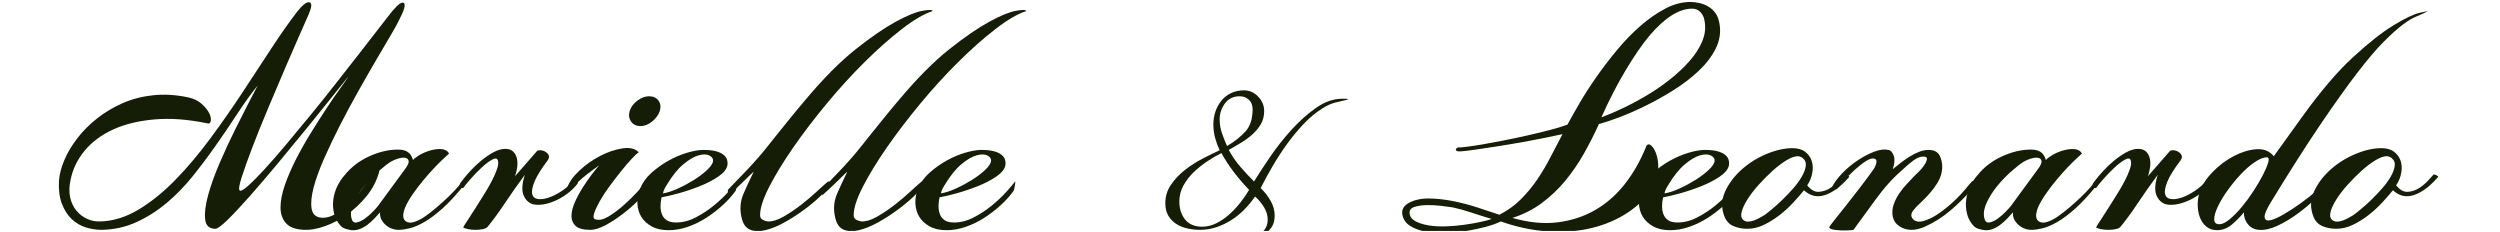 <svg xmlns="http://www.w3.org/2000/svg" xmlns:xlink="http://www.w3.org/1999/xlink" width="1920" zoomAndPan="magnify" viewBox="0 0 1440 133.5" height="178" preserveAspectRatio="xMidYMid meet" version="1.0"><defs><g></g><clipPath id="3e5d212e4f"><path d="M 390 5 L 509 5 L 509 133 L 390 133 Z M 390 5" clip-rule="nonzero"></path></clipPath><clipPath id="d70bf2e1ba"><path d="M 443 5 L 563 5 L 563 133 L 443 133 Z M 443 5" clip-rule="nonzero"></path></clipPath><clipPath id="698c60be72"><path d="M 642 52 L 748 52 L 748 133 L 642 133 Z M 642 52" clip-rule="nonzero"></path></clipPath><clipPath id="cf6b0b1ceb"><path d="M 778 1 L 963 1 L 963 133 L 778 133 Z M 778 1" clip-rule="nonzero"></path></clipPath><clipPath id="214689bf38"><rect x="0" width="1377" y="0" height="133"></rect></clipPath></defs><g transform="matrix(1, 0, 0, 1, 29, 0)"><g clip-path="url(#214689bf38)"><g fill="#151d07" fill-opacity="1"><g transform="translate(17.89, 132.389)"><g><path d="M 101.562 -83.188 C 97.664 -78.344 93.766 -72.926 89.859 -66.938 C 85.953 -60.945 81.844 -54.891 77.531 -48.766 C 73.227 -42.641 68.754 -36.68 64.109 -30.891 C 59.461 -25.109 54.445 -19.961 49.062 -15.453 C 43.676 -10.941 37.883 -7.27 31.688 -4.438 C 25.5 -1.613 18.844 -0.133 11.719 0 C 8.613 0 5.547 -0.469 2.516 -1.406 C -0.504 -2.352 -3.191 -3.938 -5.547 -6.156 C -7.91 -8.375 -9.797 -11.301 -11.203 -14.938 C -12.617 -18.57 -13.191 -23.016 -12.922 -28.266 C -12.648 -32.035 -11.602 -36.039 -9.781 -40.281 C -7.969 -44.52 -5.477 -48.691 -2.312 -52.797 C 0.844 -56.91 4.641 -60.719 9.078 -64.219 C 13.523 -67.719 18.441 -70.645 23.828 -73 C 29.211 -75.352 35.066 -76.863 41.391 -77.531 C 47.723 -78.207 54.391 -77.805 61.391 -76.328 C 64.617 -75.648 67.238 -74.398 69.25 -72.578 C 71.27 -70.766 72.719 -68.984 73.594 -67.234 C 74.469 -65.484 74.77 -63.969 74.5 -62.688 C 74.238 -61.414 73.5 -60.984 72.281 -61.391 C 61.25 -63.672 51.156 -64.406 42 -63.594 C 32.844 -62.789 24.898 -60.844 18.172 -57.75 C 11.441 -54.656 5.988 -50.582 1.812 -45.531 C -2.352 -40.488 -5.047 -34.867 -6.266 -28.672 C -7.066 -24.898 -7.129 -21.535 -6.453 -18.578 C -5.785 -15.617 -4.578 -13.094 -2.828 -11 C -1.078 -8.914 1.004 -7.332 3.422 -6.25 C 5.848 -5.176 8.41 -4.707 11.109 -4.844 C 18.641 -5.113 26.039 -7.469 33.312 -11.906 C 40.582 -16.352 47.613 -22.078 54.406 -29.078 C 61.207 -36.078 67.836 -43.953 74.297 -52.703 C 80.766 -61.453 86.926 -70.27 92.781 -79.156 C 98.633 -88.039 104.219 -96.551 109.531 -104.688 C 114.852 -112.832 119.805 -119.867 124.391 -125.797 C 127.484 -129.703 129.801 -131.453 131.344 -131.047 C 132.895 -130.641 132.727 -128.285 130.844 -123.984 C 130.039 -122.098 128.391 -118.359 125.891 -112.766 C 123.398 -107.18 120.57 -100.688 117.406 -93.281 C 114.25 -85.883 110.953 -78.113 107.516 -69.969 C 104.086 -61.82 101.062 -54.316 98.438 -47.453 C 95.812 -40.586 93.758 -34.832 92.281 -30.188 C 90.801 -25.539 90.461 -23.016 91.266 -22.609 C 91.941 -22.211 93.555 -23.156 96.109 -25.438 C 98.672 -27.727 101.801 -30.891 105.5 -34.922 C 109.207 -38.961 113.348 -43.707 117.922 -49.156 C 122.492 -54.613 127.238 -60.336 132.156 -66.328 C 137.07 -72.316 141.914 -78.375 146.688 -84.5 C 151.469 -90.625 155.977 -96.379 160.219 -101.766 C 164.457 -107.148 168.191 -111.961 171.422 -116.203 C 174.66 -120.441 177.156 -123.641 178.906 -125.797 C 182.406 -129.973 184.691 -131.586 185.766 -130.641 C 186.848 -129.703 185.906 -126.406 182.938 -120.75 C 182.133 -119 180.52 -116.07 178.094 -111.969 C 175.664 -107.863 172.836 -103.051 169.609 -97.531 C 166.379 -92.008 162.945 -86.016 159.312 -79.547 C 155.676 -73.086 152.176 -66.562 148.812 -59.969 C 145.445 -53.375 142.414 -47.016 139.719 -40.891 C 137.031 -34.766 135.047 -29.273 133.766 -24.422 C 132.492 -19.578 132.094 -15.57 132.562 -12.406 C 133.031 -9.25 134.742 -7.469 137.703 -7.062 C 140.672 -6.664 143.801 -7.508 147.094 -9.594 C 150.395 -11.676 153.562 -14.332 156.594 -17.562 C 159.625 -20.789 162.281 -24.223 164.562 -27.859 C 166.852 -31.492 168.398 -34.727 169.203 -37.562 C 169.336 -38.094 169.57 -38.258 169.906 -38.062 C 170.25 -37.863 170.555 -37.457 170.828 -36.844 C 171.098 -36.238 171.301 -35.566 171.438 -34.828 C 171.57 -34.086 171.57 -33.516 171.438 -33.109 C 169.945 -27.992 167.52 -23.383 164.156 -19.281 C 160.789 -15.176 157.055 -11.676 152.953 -8.781 C 148.848 -5.883 144.609 -3.66 140.234 -2.109 C 135.859 -0.566 131.988 0.133 128.625 0 C 123.645 -0.133 120.078 -1.379 117.922 -3.734 C 115.766 -6.086 114.688 -9.148 114.688 -12.922 C 114.688 -16.691 115.523 -21 117.203 -25.844 C 118.891 -30.688 121.047 -35.664 123.672 -40.781 C 126.297 -45.906 129.191 -51.023 132.359 -56.141 C 135.523 -61.254 138.551 -66 141.438 -70.375 C 144.332 -74.75 146.926 -78.516 149.219 -81.672 C 151.508 -84.836 153.055 -87.094 153.859 -88.438 C 151.711 -85.75 148.484 -81.711 144.172 -76.328 C 139.859 -70.941 135.078 -65.016 129.828 -58.547 C 124.578 -52.086 119.094 -45.426 113.375 -38.562 C 107.656 -31.695 102.305 -25.438 97.328 -19.781 C 92.348 -14.133 88.039 -9.523 84.406 -5.953 C 80.77 -2.391 78.348 -0.609 77.141 -0.609 C 73.641 -0.609 71.688 -2.426 71.281 -6.062 C 70.875 -9.695 71.441 -14.336 72.984 -19.984 C 74.535 -25.641 76.758 -31.832 79.656 -38.562 C 82.551 -45.289 85.516 -51.688 88.547 -57.75 C 91.578 -63.812 94.301 -69.195 96.719 -73.906 C 99.145 -78.613 100.758 -81.707 101.562 -83.188 Z M 101.562 -83.188"></path></g></g></g><g fill="#151d07" fill-opacity="1"><g transform="translate(164.08, 132.389)"><g><path d="M 25.844 -10.094 C 24.906 -9.02 23.828 -7.844 22.609 -6.562 C 21.398 -5.281 20.086 -4.098 18.672 -3.016 C 17.266 -1.941 15.785 -1.102 14.234 -0.5 C 12.68 0.102 11.098 0.336 9.484 0.203 C 8.547 0.066 7.469 -0.164 6.25 -0.5 C 5.039 -0.844 4.035 -1.414 3.234 -2.219 C 1.348 -4.238 0.07 -6.562 -0.594 -9.188 C -1.27 -11.812 -1.441 -14.504 -1.109 -17.266 C -0.773 -20.023 -0.004 -22.648 1.203 -25.141 C 2.422 -27.629 3.836 -29.75 5.453 -31.5 C 9.086 -36.07 13.766 -39.672 19.484 -42.297 C 25.203 -44.922 30.754 -46.234 36.141 -46.234 C 38.43 -46.234 40.281 -45.797 41.688 -44.922 C 43.102 -44.047 44.148 -42.469 44.828 -40.188 C 45.234 -40.852 46.379 -41.758 48.266 -42.906 C 50.148 -44.051 52.203 -44.957 54.422 -45.625 C 56.641 -46.301 58.789 -46.602 60.875 -46.531 C 62.969 -46.469 64.551 -45.629 65.625 -44.016 C 64.551 -43.078 62.969 -41.598 60.875 -39.578 C 58.789 -37.555 56.602 -35.266 54.312 -32.703 C 52.031 -30.148 49.773 -27.426 47.547 -24.531 C 45.328 -21.633 43.477 -18.906 42 -16.344 C 40.52 -13.789 39.609 -11.473 39.266 -9.391 C 38.93 -7.305 39.438 -5.789 40.781 -4.844 C 42 -4.039 43.582 -3.941 45.531 -4.547 C 47.488 -5.148 49.578 -6.223 51.797 -7.766 C 54.016 -9.316 56.301 -11.102 58.656 -13.125 C 61.008 -15.145 63.195 -17.129 65.219 -19.078 C 67.238 -21.035 68.988 -22.852 70.469 -24.531 C 71.945 -26.219 72.957 -27.395 73.5 -28.062 C 73.906 -28.062 74.141 -27.723 74.203 -27.047 C 74.273 -26.379 74.242 -25.91 74.109 -25.641 C 69.66 -20.117 65.551 -15.676 61.781 -12.312 C 58.02 -8.945 54.555 -6.352 51.391 -4.531 C 48.223 -2.719 45.395 -1.508 42.906 -0.906 C 40.414 -0.301 38.297 0 36.547 0 C 35.203 0 33.891 -0.234 32.609 -0.703 C 31.328 -1.172 30.148 -1.875 29.078 -2.812 C 28.004 -3.758 27.16 -4.836 26.547 -6.047 C 25.941 -7.266 25.707 -8.613 25.844 -10.094 Z M 40.188 -34.938 C 41.801 -37.082 42.504 -38.66 42.297 -39.672 C 42.098 -40.68 41.457 -41.285 40.375 -41.484 C 39.301 -41.691 37.957 -41.562 36.344 -41.094 C 34.727 -40.625 33.25 -39.984 31.906 -39.172 C 30.02 -37.961 27.66 -36.113 24.828 -33.625 C 22.004 -31.133 19.348 -28.375 16.859 -25.344 C 14.367 -22.312 12.348 -19.145 10.797 -15.844 C 9.254 -12.551 8.75 -9.625 9.281 -7.062 C 9.688 -4.914 10.66 -3.973 12.203 -4.234 C 13.754 -4.504 15.375 -5.242 17.062 -6.453 C 18.75 -7.672 20.332 -9.051 21.812 -10.594 C 23.289 -12.145 24.234 -13.191 24.641 -13.734 Z M 40.188 -34.938"></path></g></g></g><g fill="#151d07" fill-opacity="1"><g transform="translate(233.54, 132.389)"><g><path d="M 46.641 -45.234 C 46.91 -45.641 47.551 -45.844 48.562 -45.844 C 49.57 -45.844 50.547 -45.57 51.484 -45.031 C 52.43 -44.488 53.102 -43.812 53.5 -43 C 53.906 -42.195 53.707 -41.191 52.906 -39.984 C 49.133 -35.004 46.609 -30.93 45.328 -27.766 C 44.047 -24.598 43.609 -22.207 44.016 -20.594 C 44.422 -18.977 45.5 -18.035 47.25 -17.766 C 49 -17.492 51.082 -17.758 53.5 -18.562 C 55.926 -19.375 58.453 -20.656 61.078 -22.406 C 63.703 -24.156 66.094 -26.242 68.25 -28.672 C 69.188 -28.672 69.82 -28.438 70.156 -27.969 C 70.5 -27.5 70.398 -26.926 69.859 -26.25 C 68.109 -24.094 66.125 -22.207 63.906 -20.594 C 61.688 -18.977 59.398 -17.664 57.047 -16.656 C 54.691 -15.645 52.438 -14.973 50.281 -14.641 C 48.125 -14.305 46.172 -14.336 44.422 -14.734 C 41.867 -15.547 40.051 -17.332 38.969 -20.094 C 37.895 -22.852 38.164 -26.723 39.781 -31.703 C 35.602 -26.047 31.766 -20.594 28.266 -15.344 C 24.766 -10.094 21.469 -5.582 18.375 -1.812 C 17.832 -1.145 16.891 -0.676 15.547 -0.406 C 14.203 -0.133 12.789 0 11.312 0 C 9.832 0 8.414 -0.133 7.062 -0.406 C 5.719 -0.676 4.773 -1.008 4.234 -1.406 C 4.641 -2.219 5.484 -3.566 6.766 -5.453 C 8.047 -7.336 9.457 -9.523 11 -12.016 C 12.551 -14.504 14.203 -17.129 15.953 -19.891 C 17.703 -22.648 19.25 -25.305 20.594 -27.859 C 21.938 -30.422 22.977 -32.773 23.719 -34.922 C 24.469 -37.078 24.641 -38.766 24.234 -39.984 C 23.828 -41.328 22.68 -41.457 20.797 -40.375 C 18.91 -39.301 16.891 -37.754 14.734 -35.734 C 12.586 -33.723 10.504 -31.57 8.484 -29.281 C 6.461 -26.988 5.047 -25.238 4.234 -24.031 C 3.16 -24.031 2.488 -24.5 2.219 -25.438 C 2.082 -25.977 2.488 -26.852 3.438 -28.062 C 4.645 -29.676 6.223 -31.562 8.172 -33.719 C 10.129 -35.875 12.25 -37.895 14.531 -39.781 C 16.82 -41.664 19.176 -43.281 21.594 -44.625 C 24.02 -45.969 26.312 -46.641 28.469 -46.641 C 30.488 -46.641 32.035 -46.098 33.109 -45.016 C 34.191 -43.941 34.898 -42.598 35.234 -40.984 C 35.566 -39.367 35.598 -37.648 35.328 -35.828 C 35.066 -34.016 34.664 -32.367 34.125 -30.891 Z M 46.641 -45.234"></path></g></g></g><g fill="#151d07" fill-opacity="1"><g transform="translate(297.145, 132.389)"><g><path d="M 47.656 -76.938 C 50.07 -76.938 51.883 -76.129 53.094 -74.516 C 54.312 -72.898 54.582 -70.879 53.906 -68.453 C 53.102 -66.16 51.625 -64.141 49.469 -62.391 C 47.312 -60.641 45.094 -59.766 42.812 -59.766 C 40.383 -59.766 38.562 -60.641 37.344 -62.391 C 36.133 -64.141 35.867 -66.16 36.547 -68.453 C 37.359 -70.879 38.875 -72.898 41.094 -74.516 C 43.312 -76.129 45.5 -76.938 47.656 -76.938 Z M 18.984 -37.156 C 17.766 -36.344 15.438 -34.625 12 -32 C 8.57 -29.375 5.176 -26.176 1.812 -22.406 C 1.539 -22.145 1.203 -22.211 0.797 -22.609 C 0.398 -23.016 0.27 -23.422 0.406 -23.828 C 1.477 -27.191 3.832 -30.586 7.469 -34.016 C 11.102 -37.453 15.141 -40.312 19.578 -42.594 C 24.023 -44.883 28.332 -46.332 32.5 -46.938 C 36.676 -47.551 39.773 -46.781 41.797 -44.625 C 40.992 -44.219 39.68 -43.035 37.859 -41.078 C 36.047 -39.129 34.023 -36.773 31.797 -34.016 C 29.578 -31.266 27.32 -28.336 25.031 -25.234 C 22.75 -22.141 20.832 -19.211 19.281 -16.453 C 17.738 -13.691 16.66 -11.336 16.047 -9.391 C 15.441 -7.441 15.68 -6.332 16.766 -6.062 C 18.91 -5.383 21.43 -5.922 24.328 -7.672 C 27.223 -9.422 30.082 -11.539 32.906 -14.031 C 35.738 -16.52 38.332 -19.039 40.688 -21.594 C 43.039 -24.156 44.691 -26.047 45.641 -27.266 C 45.773 -27.398 46.379 -27.227 47.453 -26.75 C 48.523 -26.281 48.992 -25.91 48.859 -25.641 C 47.242 -23.223 44.988 -20.531 42.094 -17.562 C 39.207 -14.602 36.047 -11.812 32.609 -9.188 C 29.18 -6.562 25.816 -4.375 22.516 -2.625 C 19.211 -0.875 16.352 0 13.938 0 C 9.895 0 7.066 -0.738 5.453 -2.219 C 3.836 -3.695 3.031 -5.613 3.031 -7.969 C 3.031 -10.332 3.664 -12.957 4.938 -15.844 C 6.219 -18.738 7.734 -21.566 9.484 -24.328 C 11.234 -27.086 12.984 -29.613 14.734 -31.906 C 16.484 -34.195 17.898 -35.945 18.984 -37.156 Z M 18.984 -37.156"></path></g></g></g><g fill="#151d07" fill-opacity="1"><g transform="translate(338.135, 132.389)"><g><path d="M 57.141 -27.469 C 57.41 -27.863 57.547 -27.828 57.547 -27.359 C 57.547 -26.891 57.477 -26.316 57.344 -25.641 C 57.207 -24.973 57.07 -24.301 56.938 -23.625 C 56.801 -22.945 56.664 -22.539 56.531 -22.406 C 54.52 -19.582 52.031 -16.82 49.062 -14.125 C 46.102 -11.438 42.941 -9.016 39.578 -6.859 C 36.211 -4.711 32.676 -3 28.969 -1.719 C 25.27 -0.438 21.602 0.203 17.969 0.203 C 14.062 0.203 10.797 -0.535 8.172 -2.016 C 5.547 -3.492 3.562 -5.344 2.219 -7.562 C 0.875 -9.789 0.133 -12.352 0 -15.25 C -0.133 -18.145 0.398 -21.004 1.609 -23.828 C 2.961 -27.191 5.148 -30.219 8.172 -32.906 C 11.203 -35.602 14.469 -37.926 17.969 -39.875 C 21.469 -41.832 25.035 -43.348 28.672 -44.422 C 32.305 -45.492 35.406 -46.031 37.969 -46.031 C 41.062 -46.031 43.551 -45.758 45.438 -45.219 C 47.32 -44.688 48.766 -43.984 49.766 -43.109 C 50.773 -42.234 51.414 -41.289 51.688 -40.281 C 51.957 -39.27 52.023 -38.297 51.891 -37.359 C 51.484 -35.066 49.766 -32.875 46.734 -30.781 C 43.711 -28.695 40.18 -26.848 36.141 -25.234 C 32.109 -23.617 28.035 -22.238 23.922 -21.094 C 19.816 -19.957 16.555 -19.188 14.141 -18.781 L 13.938 -18.781 C 13.531 -17.031 13.328 -15.312 13.328 -13.625 C 13.328 -11.945 13.594 -10.398 14.125 -8.984 C 14.664 -7.566 15.578 -6.422 16.859 -5.547 C 18.141 -4.672 19.926 -4.234 22.219 -4.234 C 26.113 -4.234 29.977 -5.242 33.812 -7.266 C 37.656 -9.285 41.156 -11.609 44.312 -14.234 C 47.477 -16.859 50.207 -19.445 52.5 -22 C 54.789 -24.562 56.336 -26.383 57.141 -27.469 Z M 16.766 -25.641 C 16.086 -24.566 15.613 -23.691 15.344 -23.016 C 15.07 -22.348 14.867 -21.676 14.734 -21 C 17.297 -21.406 20.191 -22.348 23.422 -23.828 C 26.648 -25.305 29.711 -26.953 32.609 -28.766 C 35.504 -30.586 37.992 -32.473 40.078 -34.422 C 42.172 -36.379 43.348 -38.098 43.609 -39.578 C 43.742 -40.922 43.035 -41.992 41.484 -42.797 C 39.941 -43.609 37.859 -43.645 35.234 -42.906 C 32.609 -42.164 29.68 -40.445 26.453 -37.75 C 23.223 -35.062 19.992 -31.023 16.766 -25.641 Z M 16.766 -25.641"></path></g></g></g><g clip-path="url(#3e5d212e4f)"><g fill="#151d07" fill-opacity="1"><g transform="translate(390.432, 132.389)"><g><path d="M 14.734 -33.516 C 14.066 -32.984 13.125 -32.109 11.906 -30.891 C 10.695 -29.68 9.383 -28.398 7.969 -27.047 C 6.562 -25.703 5.18 -24.391 3.828 -23.109 C 2.484 -21.836 1.41 -20.863 0.609 -20.188 C 0.336 -19.914 0.102 -20.285 -0.094 -21.297 C -0.301 -22.305 -0.27 -22.945 0 -23.219 C 4.039 -27.395 7.473 -30.961 10.297 -33.922 C 13.117 -36.879 15.57 -39.57 17.656 -42 C 19.75 -44.426 21.633 -46.711 23.312 -48.859 C 25 -51.016 26.852 -53.336 28.875 -55.828 C 30.895 -58.316 33.148 -61.109 35.641 -64.203 C 38.129 -67.305 41.258 -71.078 45.031 -75.516 C 55.125 -87.492 64.578 -96.984 73.391 -103.984 C 82.211 -110.984 89.891 -116.266 96.422 -119.828 C 102.953 -123.398 108.133 -125.52 111.969 -126.188 C 115.801 -126.863 117.719 -126.801 117.719 -126 C 112.738 -124.383 106.816 -120.914 99.953 -115.594 C 93.086 -110.281 85.953 -103.953 78.547 -96.609 C 71.141 -89.273 63.867 -81.301 56.734 -72.688 C 49.598 -64.07 43.203 -55.691 37.547 -47.547 C 31.898 -39.41 27.289 -31.875 23.719 -24.938 C 20.156 -18 18.375 -12.516 18.375 -8.484 C 18.375 -7.266 18.844 -6.383 19.781 -5.844 C 20.727 -5.312 21.738 -4.977 22.812 -4.844 C 25.375 -4.707 28.367 -5.613 31.797 -7.562 C 35.234 -9.52 38.598 -11.773 41.891 -14.328 C 45.191 -16.891 48.254 -19.484 51.078 -22.109 C 53.91 -24.734 56.066 -26.648 57.547 -27.859 C 58.359 -27.859 58.895 -27.32 59.156 -26.25 C 57.945 -24.363 55.926 -22.07 53.094 -19.375 C 50.27 -16.688 47.07 -14.031 43.5 -11.406 C 39.938 -8.781 36.203 -6.391 32.297 -4.234 C 28.398 -2.086 24.77 -0.613 21.406 0.188 C 18.039 1 15.113 0.906 12.625 -0.094 C 10.133 -1.102 8.484 -3.492 7.672 -7.266 C 6.598 -11.984 6.969 -16.461 8.781 -20.703 C 10.602 -24.941 12.586 -29.211 14.734 -33.516 Z M 14.734 -33.516"></path></g></g></g></g><g clip-path="url(#d70bf2e1ba)"><g fill="#151d07" fill-opacity="1"><g transform="translate(444.344, 132.389)"><g><path d="M 14.734 -33.516 C 14.066 -32.984 13.125 -32.109 11.906 -30.891 C 10.695 -29.68 9.383 -28.398 7.969 -27.047 C 6.562 -25.703 5.18 -24.391 3.828 -23.109 C 2.484 -21.836 1.41 -20.863 0.609 -20.188 C 0.336 -19.914 0.102 -20.285 -0.094 -21.297 C -0.301 -22.305 -0.27 -22.945 0 -23.219 C 4.039 -27.395 7.473 -30.961 10.297 -33.922 C 13.117 -36.879 15.57 -39.57 17.656 -42 C 19.75 -44.426 21.633 -46.711 23.312 -48.859 C 25 -51.016 26.852 -53.336 28.875 -55.828 C 30.895 -58.316 33.148 -61.109 35.641 -64.203 C 38.129 -67.305 41.258 -71.078 45.031 -75.516 C 55.125 -87.492 64.578 -96.984 73.391 -103.984 C 82.211 -110.984 89.891 -116.266 96.422 -119.828 C 102.953 -123.398 108.133 -125.52 111.969 -126.188 C 115.801 -126.863 117.719 -126.801 117.719 -126 C 112.738 -124.383 106.816 -120.914 99.953 -115.594 C 93.086 -110.281 85.953 -103.953 78.547 -96.609 C 71.141 -89.273 63.867 -81.301 56.734 -72.688 C 49.598 -64.07 43.203 -55.691 37.547 -47.547 C 31.898 -39.41 27.289 -31.875 23.719 -24.938 C 20.156 -18 18.375 -12.516 18.375 -8.484 C 18.375 -7.266 18.844 -6.383 19.781 -5.844 C 20.727 -5.312 21.738 -4.977 22.812 -4.844 C 25.375 -4.707 28.367 -5.613 31.797 -7.562 C 35.234 -9.52 38.598 -11.773 41.891 -14.328 C 45.191 -16.891 48.254 -19.484 51.078 -22.109 C 53.91 -24.734 56.066 -26.648 57.547 -27.859 C 58.359 -27.859 58.895 -27.32 59.156 -26.25 C 57.945 -24.363 55.926 -22.07 53.094 -19.375 C 50.27 -16.688 47.07 -14.031 43.5 -11.406 C 39.938 -8.781 36.203 -6.391 32.297 -4.234 C 28.398 -2.086 24.77 -0.613 21.406 0.188 C 18.039 1 15.113 0.906 12.625 -0.094 C 10.133 -1.102 8.484 -3.492 7.672 -7.266 C 6.598 -11.984 6.969 -16.461 8.781 -20.703 C 10.602 -24.941 12.586 -29.211 14.734 -33.516 Z M 14.734 -33.516"></path></g></g></g></g><g fill="#151d07" fill-opacity="1"><g transform="translate(498.257, 132.389)"><g><path d="M 57.141 -27.469 C 57.41 -27.863 57.547 -27.828 57.547 -27.359 C 57.547 -26.891 57.477 -26.316 57.344 -25.641 C 57.207 -24.973 57.07 -24.301 56.938 -23.625 C 56.801 -22.945 56.664 -22.539 56.531 -22.406 C 54.52 -19.582 52.031 -16.82 49.062 -14.125 C 46.102 -11.438 42.941 -9.016 39.578 -6.859 C 36.211 -4.711 32.676 -3 28.969 -1.719 C 25.27 -0.438 21.602 0.203 17.969 0.203 C 14.062 0.203 10.797 -0.535 8.172 -2.016 C 5.547 -3.492 3.562 -5.344 2.219 -7.562 C 0.875 -9.789 0.133 -12.352 0 -15.25 C -0.133 -18.145 0.398 -21.004 1.609 -23.828 C 2.961 -27.191 5.148 -30.219 8.172 -32.906 C 11.203 -35.602 14.469 -37.926 17.969 -39.875 C 21.469 -41.832 25.035 -43.348 28.672 -44.422 C 32.305 -45.492 35.406 -46.031 37.969 -46.031 C 41.062 -46.031 43.551 -45.758 45.438 -45.219 C 47.32 -44.688 48.766 -43.984 49.766 -43.109 C 50.773 -42.234 51.414 -41.289 51.688 -40.281 C 51.957 -39.27 52.023 -38.297 51.891 -37.359 C 51.484 -35.066 49.766 -32.875 46.734 -30.781 C 43.711 -28.695 40.18 -26.848 36.141 -25.234 C 32.109 -23.617 28.035 -22.238 23.922 -21.094 C 19.816 -19.957 16.555 -19.188 14.141 -18.781 L 13.938 -18.781 C 13.531 -17.031 13.328 -15.312 13.328 -13.625 C 13.328 -11.945 13.594 -10.398 14.125 -8.984 C 14.664 -7.566 15.578 -6.422 16.859 -5.547 C 18.141 -4.672 19.926 -4.234 22.219 -4.234 C 26.113 -4.234 29.977 -5.242 33.812 -7.266 C 37.656 -9.285 41.156 -11.609 44.312 -14.234 C 47.477 -16.859 50.207 -19.445 52.5 -22 C 54.789 -24.562 56.336 -26.383 57.141 -27.469 Z M 16.766 -25.641 C 16.086 -24.566 15.613 -23.691 15.344 -23.016 C 15.07 -22.348 14.867 -21.676 14.734 -21 C 17.297 -21.406 20.191 -22.348 23.422 -23.828 C 26.648 -25.305 29.711 -26.953 32.609 -28.766 C 35.504 -30.586 37.992 -32.473 40.078 -34.422 C 42.172 -36.379 43.348 -38.098 43.609 -39.578 C 43.742 -40.922 43.035 -41.992 41.484 -42.797 C 39.941 -43.609 37.859 -43.645 35.234 -42.906 C 32.609 -42.164 29.68 -40.445 26.453 -37.75 C 23.223 -35.062 19.992 -31.023 16.766 -25.641 Z M 16.766 -25.641"></path></g></g></g><g fill="#151d07" fill-opacity="1"><g transform="translate(550.554, 132.389)"><g></g></g></g><g clip-path="url(#698c60be72)"><g fill="#151d07" fill-opacity="1"><g transform="translate(632.129, 132.389)"><g><path d="M 42.406 -44.219 C 39.707 -42.875 36.945 -41.258 34.125 -39.375 C 31.301 -37.488 28.707 -35.398 26.344 -33.109 C 23.988 -30.828 22.035 -28.27 20.484 -25.438 C 18.941 -22.613 18.172 -19.586 18.172 -16.359 C 18.172 -12.18 19.281 -8.711 21.5 -5.953 C 23.727 -3.191 26.992 -1.812 31.297 -1.812 C 34.117 -1.812 36.875 -2.484 39.562 -3.828 C 42.258 -5.18 44.785 -6.93 47.141 -9.078 C 49.504 -11.234 51.629 -13.523 53.516 -15.953 C 55.398 -18.379 57.016 -20.734 58.359 -23.016 C 55.266 -26.242 52.367 -29.609 49.672 -33.109 C 46.984 -36.609 44.562 -40.312 42.406 -44.219 Z M 45.641 -48.266 C 49.941 -50.816 53.473 -53.609 56.234 -56.641 C 58.992 -59.672 60.375 -63.945 60.375 -69.469 C 60.375 -71.75 59.664 -73.562 58.25 -74.906 C 56.844 -76.258 55.062 -76.938 52.906 -76.938 C 49.27 -76.938 46.441 -75.555 44.422 -72.797 C 42.398 -70.035 41.391 -66.973 41.391 -63.609 C 41.391 -60.91 41.828 -58.281 42.703 -55.719 C 43.578 -53.164 44.555 -50.68 45.641 -48.266 Z M 50.891 7.062 C 52.773 6.789 54.758 6.383 56.844 5.844 C 58.926 5.312 60.875 4.57 62.688 3.625 C 64.508 2.688 66.023 1.445 67.234 -0.094 C 68.453 -1.645 69.062 -3.566 69.062 -5.859 C 69.062 -8.41 68.316 -10.863 66.828 -13.219 C 65.348 -15.582 63.664 -17.57 61.781 -19.188 C 60.031 -16.625 58.008 -14.164 55.719 -11.812 C 53.438 -9.457 50.914 -7.406 48.156 -5.656 C 45.395 -3.906 42.5 -2.523 39.469 -1.516 C 36.445 -0.504 33.32 0 30.094 0 C 27.664 0 25.238 -0.266 22.812 -0.797 C 20.395 -1.336 18.242 -2.211 16.359 -3.422 C 14.473 -4.641 12.957 -6.223 11.812 -8.172 C 10.664 -10.129 10.094 -12.52 10.094 -15.344 C 10.094 -19.25 11.172 -22.781 13.328 -25.938 C 15.484 -29.102 18.141 -31.93 21.297 -34.422 C 24.461 -36.91 27.863 -39.098 31.5 -40.984 C 35.133 -42.867 38.43 -44.488 41.391 -45.844 C 40.316 -48.125 39.441 -50.508 38.766 -53 C 38.098 -55.488 37.766 -58.082 37.766 -60.781 C 37.766 -63.332 38.164 -65.785 38.969 -68.141 C 39.781 -70.504 40.926 -72.594 42.406 -74.406 C 43.883 -76.227 45.734 -77.676 47.953 -78.75 C 50.172 -79.82 52.629 -80.359 55.328 -80.359 C 58.555 -80.359 61.312 -79.145 63.594 -76.719 C 65.883 -74.301 67.031 -71.547 67.031 -68.453 C 67.031 -65.492 66.359 -62.898 65.016 -60.672 C 63.672 -58.453 61.988 -56.469 59.969 -54.719 C 57.945 -52.969 55.758 -51.383 53.406 -49.969 C 51.051 -48.562 48.797 -47.25 46.641 -46.031 C 48.523 -42.531 50.742 -39.301 53.297 -36.344 C 55.859 -33.383 58.488 -30.555 61.188 -27.859 C 63.602 -31.766 66.66 -36.441 70.359 -41.891 C 74.066 -47.348 78.176 -52.566 82.688 -57.547 C 87.195 -62.523 91.941 -66.766 96.922 -70.266 C 101.898 -73.766 106.945 -75.516 112.062 -75.516 C 112.602 -75.516 113.207 -75.516 113.875 -75.516 C 114.551 -75.516 115.094 -75.379 115.5 -75.109 C 112.676 -74.441 110.148 -73.836 107.922 -73.297 C 105.703 -72.754 103.316 -71.676 100.766 -70.062 C 96.859 -67.645 93.188 -64.617 89.75 -60.984 C 86.32 -57.348 83.125 -53.477 80.156 -49.375 C 77.195 -45.27 74.438 -41.031 71.875 -36.656 C 69.32 -32.281 67.035 -28.07 65.016 -24.031 C 67.172 -22.008 69.055 -19.617 70.672 -16.859 C 72.285 -14.098 73.094 -11.172 73.094 -8.078 C 73.094 -5.254 72.383 -2.898 70.969 -1.016 C 69.562 0.867 67.742 2.414 65.516 3.625 C 63.297 4.844 60.906 5.719 58.344 6.25 C 55.789 6.789 53.305 7.062 50.891 7.062 Z M 50.891 7.062"></path></g></g></g></g><g fill="#151d07" fill-opacity="1"><g transform="translate(718.147, 132.389)"><g></g></g></g><g clip-path="url(#cf6b0b1ceb)"><g fill="#151d07" fill-opacity="1"><g transform="translate(799.722, 132.389)"><g><path d="M 92.281 -60.984 C 89.582 -55.055 86.648 -49.301 83.484 -43.719 C 80.328 -38.133 76.766 -32.953 72.797 -28.172 C 68.828 -23.391 64.348 -19.145 59.359 -15.438 C 54.379 -11.738 48.727 -8.879 42.406 -6.859 C 51.82 -4.172 60.535 -3.332 68.547 -4.344 C 76.555 -5.352 83.789 -7.738 90.25 -11.5 C 96.719 -15.27 102.375 -20.25 107.219 -26.438 C 112.062 -32.633 116.098 -39.707 119.328 -47.656 C 120.004 -49.406 121.016 -49.707 122.359 -48.562 C 123.711 -47.414 124.789 -45.461 125.594 -42.703 C 126.406 -39.941 126.641 -36.676 126.297 -32.906 C 125.961 -29.145 124.516 -25.516 121.953 -22.016 C 117.648 -16.492 112.398 -11.914 106.203 -8.281 C 100.016 -4.645 93.148 -2.051 85.609 -0.5 C 78.078 1.039 70.066 1.473 61.578 0.797 C 53.098 0.129 44.484 -1.75 35.734 -4.844 C 33.586 -3.77 30.797 -2.758 27.359 -1.812 C 23.93 -0.875 20.195 -0.07 16.156 0.594 C 12.113 1.27 8.004 1.676 3.828 1.812 C -0.336 1.945 -4.172 1.676 -7.672 1 C -11.172 0.332 -14.129 -0.77 -16.547 -2.312 C -18.973 -3.863 -20.457 -6.055 -21 -8.891 C -21.406 -11.578 -20.258 -13.727 -17.562 -15.344 C -14.195 -17.227 -10.191 -18.133 -5.547 -18.062 C -0.91 -18 3.863 -17.461 8.781 -16.453 C 13.695 -15.441 18.477 -14.16 23.125 -12.609 C 27.77 -11.066 31.707 -9.758 34.938 -8.688 C 39.645 -11.102 43.75 -14.062 47.25 -17.562 C 50.75 -21.062 53.879 -24.832 56.641 -28.875 C 59.398 -32.914 61.922 -37.156 64.203 -41.594 C 66.492 -46.039 68.852 -50.551 71.281 -55.125 C 64.551 -53.645 58.055 -52.332 51.797 -51.188 C 45.535 -50.039 39.848 -49.062 34.734 -48.25 C 29.617 -47.445 25.176 -46.773 21.406 -46.234 C 17.633 -45.703 14.875 -45.367 13.125 -45.234 C 11.781 -45.098 10.867 -45.164 10.391 -45.438 C 9.922 -45.707 9.754 -46.039 9.891 -46.438 C 10.023 -46.844 10.328 -47.145 10.797 -47.344 C 11.273 -47.551 11.848 -47.586 12.516 -47.453 C 12.648 -47.453 13.863 -47.586 16.156 -47.859 C 18.445 -48.129 21.375 -48.566 24.938 -49.172 C 28.5 -49.773 32.5 -50.516 36.938 -51.391 C 41.383 -52.266 45.863 -53.207 50.375 -54.219 C 54.883 -55.227 59.223 -56.27 63.391 -57.344 C 67.566 -58.426 71.141 -59.504 74.109 -60.578 C 75.992 -64.078 78.348 -68.25 81.172 -73.094 C 83.992 -77.938 87.223 -82.945 90.859 -88.125 C 94.492 -93.312 98.461 -98.492 102.766 -103.672 C 107.078 -108.859 111.555 -113.473 116.203 -117.516 C 120.848 -121.555 125.594 -124.852 130.438 -127.406 C 135.281 -129.969 140.129 -131.25 144.984 -131.25 C 146.598 -131.25 148.312 -131.047 150.125 -130.641 C 151.945 -130.234 153.664 -129.555 155.281 -128.609 C 156.895 -127.672 158.273 -126.395 159.422 -124.781 C 160.566 -123.164 161.336 -121.082 161.734 -118.531 C 162.547 -113.688 161.805 -108.973 159.516 -104.391 C 157.223 -99.816 153.922 -95.508 149.609 -91.469 C 145.305 -87.426 140.395 -83.688 134.875 -80.25 C 129.363 -76.82 123.914 -73.797 118.531 -71.172 C 113.145 -68.547 108.094 -66.359 103.375 -64.609 C 98.664 -62.859 94.969 -61.648 92.281 -60.984 Z M 93.688 -64.812 C 97.051 -66.031 100.953 -67.68 105.391 -69.766 C 109.836 -71.848 114.414 -74.27 119.125 -77.031 C 123.844 -79.789 128.391 -82.883 132.766 -86.312 C 137.141 -89.75 140.973 -93.316 144.266 -97.016 C 147.566 -100.723 150.055 -104.562 151.734 -108.531 C 153.422 -112.5 153.863 -116.504 153.062 -120.547 C 152.789 -122.43 152.016 -124.047 150.734 -125.391 C 149.453 -126.734 147.867 -127.406 145.984 -127.406 C 138.453 -127.406 130.312 -122.289 121.562 -112.062 C 117.25 -106.945 112.602 -100.219 107.625 -91.875 C 102.645 -83.531 98 -74.508 93.688 -64.812 Z M 30.484 -6.266 C 26.453 -7.473 22.516 -8.711 18.672 -9.984 C 14.836 -11.266 11.305 -12.242 8.078 -12.922 C 6.461 -13.191 4.207 -13.492 1.312 -13.828 C -1.582 -14.172 -4.41 -14.305 -7.172 -14.234 C -9.93 -14.172 -12.285 -13.801 -14.234 -13.125 C -16.18 -12.445 -17.023 -11.164 -16.766 -9.281 C -16.492 -7.406 -15.312 -5.926 -13.219 -4.844 C -11.133 -3.77 -8.578 -2.992 -5.547 -2.516 C -2.523 -2.047 0.766 -1.879 4.328 -2.016 C 7.898 -2.148 11.367 -2.453 14.734 -2.922 C 18.098 -3.398 21.191 -3.941 24.016 -4.547 C 26.848 -5.148 29.004 -5.723 30.484 -6.266 Z M 30.484 -6.266"></path></g></g></g></g><g fill="#151d07" fill-opacity="1"><g transform="translate(915.019, 132.389)"><g><path d="M 57.141 -27.469 C 57.41 -27.863 57.547 -27.828 57.547 -27.359 C 57.547 -26.891 57.477 -26.316 57.344 -25.641 C 57.207 -24.973 57.07 -24.301 56.938 -23.625 C 56.801 -22.945 56.664 -22.539 56.531 -22.406 C 54.52 -19.582 52.031 -16.82 49.062 -14.125 C 46.102 -11.438 42.941 -9.016 39.578 -6.859 C 36.211 -4.711 32.676 -3 28.969 -1.719 C 25.27 -0.438 21.602 0.203 17.969 0.203 C 14.062 0.203 10.797 -0.535 8.172 -2.016 C 5.547 -3.492 3.562 -5.344 2.219 -7.562 C 0.875 -9.789 0.133 -12.352 0 -15.25 C -0.133 -18.145 0.398 -21.004 1.609 -23.828 C 2.961 -27.191 5.148 -30.219 8.172 -32.906 C 11.203 -35.602 14.469 -37.926 17.969 -39.875 C 21.469 -41.832 25.035 -43.348 28.672 -44.422 C 32.305 -45.492 35.406 -46.031 37.969 -46.031 C 41.062 -46.031 43.551 -45.758 45.438 -45.219 C 47.32 -44.688 48.766 -43.984 49.766 -43.109 C 50.773 -42.234 51.414 -41.289 51.688 -40.281 C 51.957 -39.27 52.023 -38.297 51.891 -37.359 C 51.484 -35.066 49.766 -32.875 46.734 -30.781 C 43.711 -28.695 40.18 -26.848 36.141 -25.234 C 32.109 -23.617 28.035 -22.238 23.922 -21.094 C 19.816 -19.957 16.555 -19.188 14.141 -18.781 L 13.938 -18.781 C 13.531 -17.031 13.328 -15.312 13.328 -13.625 C 13.328 -11.945 13.594 -10.398 14.125 -8.984 C 14.664 -7.566 15.578 -6.422 16.859 -5.547 C 18.141 -4.672 19.926 -4.234 22.219 -4.234 C 26.113 -4.234 29.977 -5.242 33.812 -7.266 C 37.656 -9.285 41.156 -11.609 44.312 -14.234 C 47.477 -16.859 50.207 -19.445 52.5 -22 C 54.789 -24.562 56.336 -26.383 57.141 -27.469 Z M 16.766 -25.641 C 16.086 -24.566 15.613 -23.691 15.344 -23.016 C 15.07 -22.348 14.867 -21.676 14.734 -21 C 17.297 -21.406 20.191 -22.348 23.422 -23.828 C 26.648 -25.305 29.711 -26.953 32.609 -28.766 C 35.504 -30.586 37.992 -32.473 40.078 -34.422 C 42.172 -36.379 43.348 -38.098 43.609 -39.578 C 43.742 -40.922 43.035 -41.992 41.484 -42.797 C 39.941 -43.609 37.859 -43.645 35.234 -42.906 C 32.609 -42.164 29.68 -40.445 26.453 -37.75 C 23.223 -35.062 19.992 -31.023 16.766 -25.641 Z M 16.766 -25.641"></path></g></g></g><g fill="#151d07" fill-opacity="1"><g transform="translate(967.316, 132.389)"><g><path d="M 42.812 -22.812 C 41.062 -20.664 38.973 -18.281 36.547 -15.656 C 34.117 -13.031 31.457 -10.602 28.562 -8.375 C 25.676 -6.156 22.68 -4.305 19.578 -2.828 C 16.484 -1.348 13.32 -0.609 10.094 -0.609 C 7.27 -0.609 4.645 -1.113 2.219 -2.125 C -0.195 -3.133 -1.945 -4.984 -3.031 -7.672 C -4.914 -12.516 -4.812 -17.258 -2.719 -21.906 C -0.633 -26.551 2.488 -30.758 6.656 -34.531 C 10.832 -38.301 15.613 -41.328 21 -43.609 C 26.383 -45.898 31.43 -47.047 36.141 -47.047 C 39.234 -47.047 41.688 -46.336 43.5 -44.922 C 45.32 -43.516 46.57 -41.766 47.25 -39.672 C 47.926 -37.586 48.023 -35.266 47.547 -32.703 C 47.078 -30.148 46.102 -27.797 44.625 -25.641 C 46.781 -22.953 49.066 -21.707 51.484 -21.906 C 53.91 -22.113 56.133 -22.891 58.156 -24.234 C 60.176 -25.578 61.926 -27.086 63.406 -28.766 C 64.883 -30.453 65.828 -31.5 66.234 -31.906 C 66.641 -31.906 67.145 -31.77 67.75 -31.5 C 68.352 -31.227 68.723 -30.891 68.859 -30.484 C 65.766 -26.984 62.906 -24.391 60.281 -22.703 C 57.656 -21.023 55.266 -19.984 53.109 -19.578 C 50.953 -19.18 49 -19.316 47.25 -19.984 C 45.5 -20.66 44.02 -21.602 42.812 -22.812 Z M 7.875 -5.656 C 8.688 -4.977 9.66 -4.672 10.797 -4.734 C 11.941 -4.805 13.051 -5.047 14.125 -5.453 C 15.207 -5.859 16.285 -6.363 17.359 -6.969 C 18.441 -7.57 19.316 -8.078 19.984 -8.484 C 20.93 -9.148 22.348 -10.258 24.234 -11.812 C 26.117 -13.363 28.133 -15.18 30.281 -17.266 C 32.438 -19.348 34.523 -21.535 36.547 -23.828 C 38.566 -26.117 40.211 -28.375 41.484 -30.594 C 42.766 -32.812 43.539 -34.863 43.812 -36.75 C 44.082 -38.633 43.477 -40.18 42 -41.391 C 41.062 -42.066 40.117 -42.406 39.172 -42.406 C 37.422 -42.406 35.266 -41.629 32.703 -40.078 C 30.148 -38.535 27.523 -36.551 24.828 -34.125 C 22.141 -31.695 19.484 -29.035 16.859 -26.141 C 14.234 -23.254 12.047 -20.43 10.297 -17.672 C 8.547 -14.91 7.398 -12.453 6.859 -10.297 C 6.328 -8.141 6.664 -6.594 7.875 -5.656 Z M 7.875 -5.656"></path></g></g></g><g fill="#151d07" fill-opacity="1"><g transform="translate(1024.863, 132.389)"><g><path d="M 13.734 0 C 13.191 0.133 12.18 0.234 10.703 0.297 C 9.223 0.367 7.676 0.367 6.062 0.297 C 4.445 0.234 3.031 0.066 1.812 -0.203 C 0.602 -0.473 -0.066 -0.875 -0.203 -1.406 C -0.473 -1.406 0.363 -2.617 2.312 -5.047 C 4.27 -7.473 6.629 -10.438 9.391 -13.938 C 12.148 -17.438 14.977 -21.066 17.875 -24.828 C 20.77 -28.598 23.156 -31.832 25.031 -34.531 C 25.301 -34.801 25.602 -35.27 25.938 -35.938 C 26.281 -36.613 26.551 -37.285 26.75 -37.953 C 26.957 -38.629 27.023 -39.238 26.953 -39.781 C 26.891 -40.32 26.52 -40.723 25.844 -40.984 C 24.633 -41.391 22.984 -40.922 20.891 -39.578 C 18.805 -38.234 16.656 -36.551 14.438 -34.531 C 12.219 -32.508 10.164 -30.422 8.281 -28.266 C 6.395 -26.109 4.977 -24.492 4.031 -23.422 C 3.5 -23.422 2.926 -23.555 2.312 -23.828 C 1.707 -24.098 1.406 -24.367 1.406 -24.641 C 2.758 -27.328 4.781 -30.051 7.469 -32.812 C 10.164 -35.57 13.094 -37.992 16.25 -40.078 C 19.414 -42.172 22.578 -43.82 25.734 -45.031 C 28.898 -46.238 31.629 -46.57 33.922 -46.031 C 35.266 -45.77 36.273 -44.629 36.953 -42.609 C 37.629 -40.586 37.426 -38.031 36.344 -34.938 C 37.688 -36.008 39.164 -37.188 40.781 -38.469 C 42.406 -39.75 44.125 -40.957 45.938 -42.094 C 47.75 -43.238 49.598 -44.18 51.484 -44.922 C 53.367 -45.66 55.254 -46.031 57.141 -46.031 C 60.504 -46.031 62.723 -44.648 63.797 -41.891 C 64.879 -39.141 65.148 -36.348 64.609 -33.516 C 64.211 -31.234 63.336 -29.016 61.984 -26.859 C 60.641 -24.703 59.125 -22.68 57.438 -20.797 C 55.758 -18.91 54.047 -17.16 52.297 -15.547 C 50.547 -13.93 49.203 -12.52 48.266 -11.312 C 46.773 -9.426 46.672 -7.738 47.953 -6.25 C 49.234 -4.77 51.219 -4.367 53.906 -5.047 C 57.145 -5.992 60.312 -7.578 63.406 -9.797 C 66.5 -12.016 69.32 -14.332 71.875 -16.75 C 74.438 -19.176 76.594 -21.469 78.344 -23.625 C 80.094 -25.781 81.305 -27.191 81.984 -27.859 C 82.254 -28.266 82.555 -28.195 82.891 -27.656 C 83.223 -27.125 83.523 -26.656 83.797 -26.25 C 83.93 -25.57 83.289 -24.492 81.875 -23.016 C 80.469 -21.535 78.414 -19.453 75.719 -16.766 L 75.516 -16.562 C 73.898 -14.945 71.945 -13.16 69.656 -11.203 C 67.375 -9.254 64.953 -7.473 62.391 -5.859 C 59.836 -4.242 57.25 -2.863 54.625 -1.719 C 52 -0.57 49.473 0 47.047 0 C 44.617 0 42.363 -0.672 40.281 -2.016 C 38.195 -3.359 36.883 -5.242 36.344 -7.672 C 35.938 -9.961 36.102 -12.219 36.844 -14.438 C 37.594 -16.656 38.641 -18.773 39.984 -20.797 C 41.328 -22.816 42.836 -24.703 44.516 -26.453 C 46.203 -28.203 47.785 -29.883 49.266 -31.5 C 49.398 -31.633 50.039 -32.238 51.188 -33.312 C 52.332 -34.395 53.375 -35.609 54.312 -36.953 C 55.258 -38.297 55.832 -39.504 56.031 -40.578 C 56.238 -41.66 55.531 -42.203 53.906 -42.203 C 52.156 -42.203 50.238 -41.426 48.156 -39.875 C 46.07 -38.332 43.008 -35.676 38.969 -31.906 C 34.926 -28.133 30.816 -23.391 26.641 -17.672 C 22.473 -11.953 18.172 -6.062 13.734 0 Z M 13.734 0"></path></g></g></g><g fill="#151d07" fill-opacity="1"><g transform="translate(1104.621, 132.389)"><g><path d="M 25.844 -10.094 C 24.906 -9.02 23.828 -7.844 22.609 -6.562 C 21.398 -5.281 20.086 -4.098 18.672 -3.016 C 17.266 -1.941 15.785 -1.102 14.234 -0.5 C 12.68 0.102 11.098 0.336 9.484 0.203 C 8.547 0.066 7.469 -0.164 6.25 -0.5 C 5.039 -0.844 4.035 -1.414 3.234 -2.219 C 1.348 -4.238 0.07 -6.562 -0.594 -9.188 C -1.27 -11.812 -1.441 -14.504 -1.109 -17.266 C -0.773 -20.023 -0.004 -22.648 1.203 -25.141 C 2.422 -27.629 3.836 -29.75 5.453 -31.5 C 9.086 -36.07 13.766 -39.672 19.484 -42.297 C 25.203 -44.922 30.754 -46.234 36.141 -46.234 C 38.43 -46.234 40.281 -45.797 41.688 -44.922 C 43.102 -44.047 44.148 -42.469 44.828 -40.188 C 45.234 -40.852 46.379 -41.758 48.266 -42.906 C 50.148 -44.051 52.203 -44.957 54.422 -45.625 C 56.641 -46.301 58.789 -46.602 60.875 -46.531 C 62.969 -46.469 64.551 -45.629 65.625 -44.016 C 64.551 -43.078 62.969 -41.598 60.875 -39.578 C 58.789 -37.555 56.602 -35.266 54.312 -32.703 C 52.031 -30.148 49.773 -27.426 47.547 -24.531 C 45.328 -21.633 43.477 -18.906 42 -16.344 C 40.52 -13.789 39.609 -11.473 39.266 -9.391 C 38.93 -7.305 39.438 -5.789 40.781 -4.844 C 42 -4.039 43.582 -3.941 45.531 -4.547 C 47.488 -5.148 49.578 -6.223 51.797 -7.766 C 54.016 -9.316 56.301 -11.102 58.656 -13.125 C 61.008 -15.145 63.195 -17.129 65.219 -19.078 C 67.238 -21.035 68.988 -22.852 70.469 -24.531 C 71.945 -26.219 72.957 -27.395 73.5 -28.062 C 73.906 -28.062 74.141 -27.723 74.203 -27.047 C 74.273 -26.379 74.242 -25.91 74.109 -25.641 C 69.66 -20.117 65.551 -15.676 61.781 -12.312 C 58.02 -8.945 54.555 -6.352 51.391 -4.531 C 48.223 -2.719 45.395 -1.508 42.906 -0.906 C 40.414 -0.301 38.297 0 36.547 0 C 35.203 0 33.891 -0.234 32.609 -0.703 C 31.328 -1.172 30.148 -1.875 29.078 -2.812 C 28.004 -3.758 27.16 -4.836 26.547 -6.047 C 25.941 -7.266 25.707 -8.613 25.844 -10.094 Z M 40.188 -34.938 C 41.801 -37.082 42.504 -38.66 42.297 -39.672 C 42.098 -40.68 41.457 -41.285 40.375 -41.484 C 39.301 -41.691 37.957 -41.562 36.344 -41.094 C 34.727 -40.625 33.25 -39.984 31.906 -39.172 C 30.02 -37.961 27.66 -36.113 24.828 -33.625 C 22.004 -31.133 19.348 -28.375 16.859 -25.344 C 14.367 -22.312 12.348 -19.145 10.797 -15.844 C 9.254 -12.551 8.75 -9.625 9.281 -7.062 C 9.688 -4.914 10.66 -3.973 12.203 -4.234 C 13.754 -4.504 15.375 -5.242 17.062 -6.453 C 18.75 -7.672 20.332 -9.051 21.812 -10.594 C 23.289 -12.145 24.234 -13.191 24.641 -13.734 Z M 40.188 -34.938"></path></g></g></g><g fill="#151d07" fill-opacity="1"><g transform="translate(1174.081, 132.389)"><g><path d="M 46.641 -45.234 C 46.91 -45.641 47.551 -45.844 48.562 -45.844 C 49.57 -45.844 50.547 -45.57 51.484 -45.031 C 52.43 -44.488 53.102 -43.812 53.5 -43 C 53.906 -42.195 53.707 -41.191 52.906 -39.984 C 49.133 -35.004 46.609 -30.93 45.328 -27.766 C 44.047 -24.598 43.609 -22.207 44.016 -20.594 C 44.422 -18.977 45.5 -18.035 47.25 -17.766 C 49 -17.492 51.082 -17.758 53.5 -18.562 C 55.926 -19.375 58.453 -20.656 61.078 -22.406 C 63.703 -24.156 66.094 -26.242 68.25 -28.672 C 69.188 -28.672 69.82 -28.438 70.156 -27.969 C 70.5 -27.5 70.398 -26.926 69.859 -26.25 C 68.109 -24.094 66.125 -22.207 63.906 -20.594 C 61.688 -18.977 59.398 -17.664 57.047 -16.656 C 54.691 -15.645 52.438 -14.973 50.281 -14.641 C 48.125 -14.305 46.172 -14.336 44.422 -14.734 C 41.867 -15.547 40.051 -17.332 38.969 -20.094 C 37.895 -22.852 38.164 -26.723 39.781 -31.703 C 35.602 -26.047 31.766 -20.594 28.266 -15.344 C 24.766 -10.094 21.469 -5.582 18.375 -1.812 C 17.832 -1.145 16.891 -0.676 15.547 -0.406 C 14.203 -0.133 12.789 0 11.312 0 C 9.832 0 8.414 -0.133 7.062 -0.406 C 5.719 -0.676 4.773 -1.008 4.234 -1.406 C 4.641 -2.219 5.484 -3.566 6.766 -5.453 C 8.047 -7.336 9.457 -9.523 11 -12.016 C 12.551 -14.504 14.203 -17.129 15.953 -19.891 C 17.703 -22.648 19.25 -25.305 20.594 -27.859 C 21.938 -30.422 22.977 -32.773 23.719 -34.922 C 24.469 -37.078 24.641 -38.766 24.234 -39.984 C 23.828 -41.328 22.68 -41.457 20.797 -40.375 C 18.91 -39.301 16.891 -37.754 14.734 -35.734 C 12.586 -33.723 10.504 -31.57 8.484 -29.281 C 6.461 -26.988 5.047 -25.238 4.234 -24.031 C 3.16 -24.031 2.488 -24.5 2.219 -25.438 C 2.082 -25.977 2.488 -26.852 3.438 -28.062 C 4.645 -29.676 6.223 -31.562 8.172 -33.719 C 10.129 -35.875 12.25 -37.895 14.531 -39.781 C 16.82 -41.664 19.176 -43.281 21.594 -44.625 C 24.02 -45.969 26.312 -46.641 28.469 -46.641 C 30.488 -46.641 32.035 -46.098 33.109 -45.016 C 34.191 -43.941 34.898 -42.598 35.234 -40.984 C 35.566 -39.367 35.598 -37.648 35.328 -35.828 C 35.066 -34.016 34.664 -32.367 34.125 -30.891 Z M 46.641 -45.234"></path></g></g></g><g fill="#151d07" fill-opacity="1"><g transform="translate(1237.686, 132.389)"><g><path d="M 25.844 -10.094 C 23.957 -7.801 21.703 -5.508 19.078 -3.219 C 16.453 -0.938 13.523 0.203 10.297 0.203 C 7.867 0.203 5.812 -0.5 4.125 -1.906 C 2.445 -3.32 1.203 -5.141 0.391 -7.359 C -0.41 -9.586 -0.812 -11.977 -0.812 -14.531 C -0.812 -17.094 -0.406 -19.586 0.406 -22.016 C 1.75 -25.91 4.27 -29.742 7.969 -33.516 C 11.676 -37.285 15.75 -40.312 20.188 -42.594 C 24.633 -44.883 28.941 -46.164 33.109 -46.438 C 37.285 -46.707 40.586 -45.363 43.016 -42.406 L 59.156 -64.812 C 69.789 -79.625 79.617 -91.164 88.641 -99.438 C 97.66 -107.719 105.438 -113.844 111.969 -117.812 C 118.5 -121.789 123.477 -124.18 126.906 -124.984 C 130.344 -125.797 131.859 -126.066 131.453 -125.797 C 129.43 -124.723 127.312 -123.75 125.094 -122.875 C 122.875 -122 120.25 -120.414 117.219 -118.125 C 114.188 -115.832 110.551 -112.566 106.312 -108.328 C 102.07 -104.086 96.957 -98.062 90.969 -90.25 C 84.977 -82.445 77.941 -72.586 69.859 -60.672 C 61.785 -48.766 52.363 -33.992 41.594 -16.359 C 38.77 -11.773 37.488 -8.707 37.75 -7.156 C 38.02 -5.613 39.164 -5.078 41.188 -5.547 C 43.207 -6.023 45.863 -7.238 49.156 -9.188 C 52.457 -11.133 55.723 -13.285 58.953 -15.641 C 62.191 -18.004 65.125 -20.328 67.75 -22.609 C 70.375 -24.898 72.02 -26.648 72.688 -27.859 C 73.094 -27.859 73.461 -27.52 73.797 -26.844 C 74.141 -26.176 74.379 -25.641 74.516 -25.234 C 72.629 -23.223 70.066 -20.703 66.828 -17.672 C 63.598 -14.641 60.133 -11.773 56.438 -9.078 C 52.738 -6.391 48.938 -4.133 45.031 -2.312 C 41.125 -0.5 37.555 0.27 34.328 0 C 31.629 -0.27 29.504 -1.414 27.953 -3.438 C 26.41 -5.457 25.707 -7.676 25.844 -10.094 Z M 39.172 -41.797 C 37.148 -41.797 34.758 -40.852 32 -38.969 C 29.238 -37.082 26.508 -34.691 23.812 -31.797 C 21.125 -28.91 18.602 -25.816 16.25 -22.516 C 13.895 -19.211 12.047 -16.113 10.703 -13.219 C 9.359 -10.332 8.688 -7.945 8.688 -6.062 C 8.688 -4.176 9.695 -3.234 11.719 -3.234 C 13.332 -3.234 15.281 -4.176 17.562 -6.062 C 19.852 -7.945 22.176 -10.301 24.531 -13.125 C 26.883 -15.945 29.141 -19.008 31.297 -22.312 C 33.453 -25.613 35.27 -28.707 36.75 -31.594 C 38.227 -34.488 39.238 -36.879 39.781 -38.766 C 40.32 -40.648 40.117 -41.66 39.172 -41.797 Z M 39.172 -41.797"></path></g></g></g><g fill="#151d07" fill-opacity="1"><g transform="translate(1306.54, 132.389)"><g><path d="M 42.812 -22.812 C 41.062 -20.664 38.973 -18.281 36.547 -15.656 C 34.117 -13.031 31.457 -10.602 28.562 -8.375 C 25.676 -6.156 22.68 -4.305 19.578 -2.828 C 16.484 -1.348 13.32 -0.609 10.094 -0.609 C 7.27 -0.609 4.645 -1.113 2.219 -2.125 C -0.195 -3.133 -1.945 -4.984 -3.031 -7.672 C -4.914 -12.516 -4.812 -17.258 -2.719 -21.906 C -0.633 -26.551 2.488 -30.758 6.656 -34.531 C 10.832 -38.301 15.613 -41.328 21 -43.609 C 26.383 -45.898 31.43 -47.047 36.141 -47.047 C 39.234 -47.047 41.688 -46.336 43.5 -44.922 C 45.32 -43.516 46.57 -41.766 47.25 -39.672 C 47.926 -37.586 48.023 -35.266 47.547 -32.703 C 47.078 -30.148 46.102 -27.797 44.625 -25.641 C 46.781 -22.953 49.066 -21.707 51.484 -21.906 C 53.91 -22.113 56.133 -22.891 58.156 -24.234 C 60.176 -25.578 61.926 -27.086 63.406 -28.766 C 64.883 -30.453 65.828 -31.5 66.234 -31.906 C 66.641 -31.906 67.145 -31.77 67.75 -31.5 C 68.352 -31.227 68.723 -30.891 68.859 -30.484 C 65.766 -26.984 62.906 -24.391 60.281 -22.703 C 57.656 -21.023 55.266 -19.984 53.109 -19.578 C 50.953 -19.18 49 -19.316 47.25 -19.984 C 45.5 -20.66 44.02 -21.602 42.812 -22.812 Z M 7.875 -5.656 C 8.688 -4.977 9.66 -4.672 10.797 -4.734 C 11.941 -4.805 13.051 -5.047 14.125 -5.453 C 15.207 -5.859 16.285 -6.363 17.359 -6.969 C 18.441 -7.57 19.316 -8.078 19.984 -8.484 C 20.93 -9.148 22.348 -10.258 24.234 -11.812 C 26.117 -13.363 28.133 -15.18 30.281 -17.266 C 32.438 -19.348 34.523 -21.535 36.547 -23.828 C 38.566 -26.117 40.211 -28.375 41.484 -30.594 C 42.766 -32.812 43.539 -34.863 43.812 -36.75 C 44.082 -38.633 43.477 -40.18 42 -41.391 C 41.062 -42.066 40.117 -42.406 39.172 -42.406 C 37.422 -42.406 35.266 -41.629 32.703 -40.078 C 30.148 -38.535 27.523 -36.551 24.828 -34.125 C 22.141 -31.695 19.484 -29.035 16.859 -26.141 C 14.234 -23.254 12.047 -20.43 10.297 -17.672 C 8.547 -14.91 7.398 -12.453 6.859 -10.297 C 6.328 -8.141 6.664 -6.594 7.875 -5.656 Z M 7.875 -5.656"></path></g></g></g></g></g></svg>
